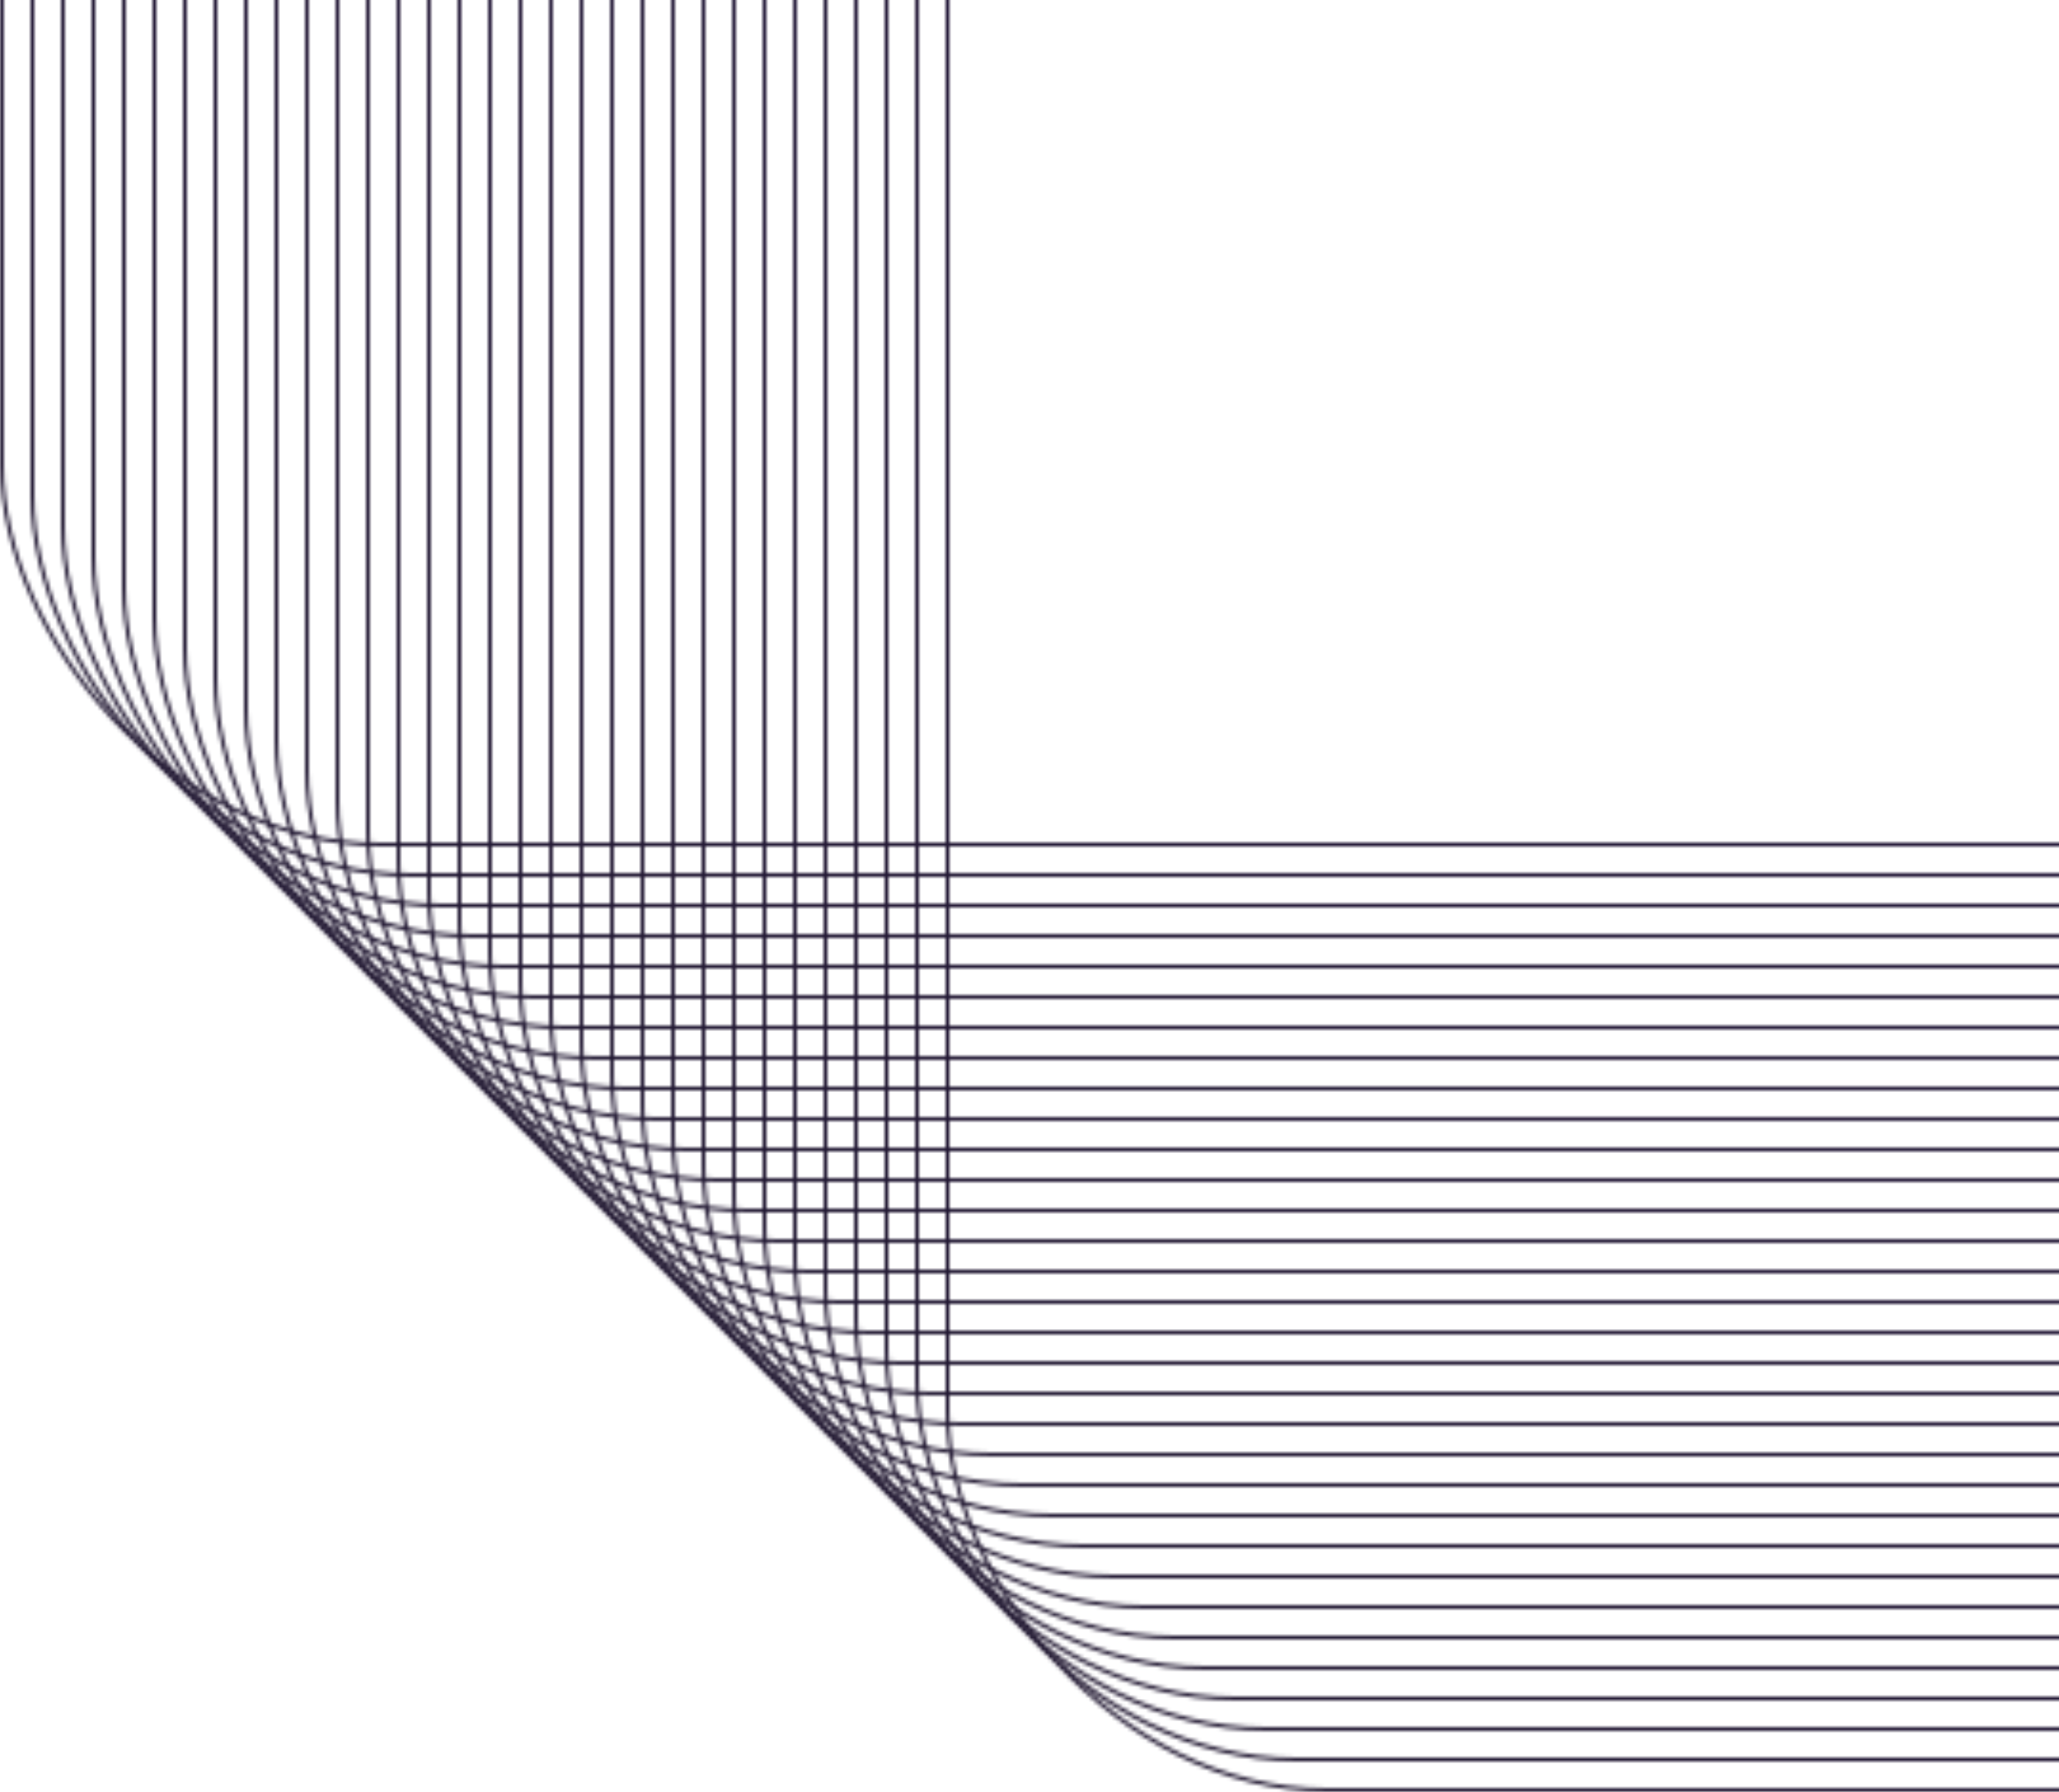 <?xml version="1.0" encoding="UTF-8"?> <svg xmlns="http://www.w3.org/2000/svg" width="540" height="470" viewBox="0 0 540 470" fill="none"><g clip-path="url(#clip0_292_18)"><mask id="mask0_292_18" style="mask-type:alpha" maskUnits="userSpaceOnUse" x="0" y="-898" width="1137" height="1368"><rect x="1136.5" y="469.5" width="888" height="1119" rx="99.5" transform="rotate(-180 1136.5 469.5)" stroke="white"></rect><rect x="1128.5" y="461.5" width="888" height="1119" rx="99.5" transform="rotate(-180 1128.5 461.5)" stroke="white"></rect><rect x="1120.5" y="453.5" width="888" height="1119" rx="99.5" transform="rotate(-180 1120.5 453.5)" stroke="white"></rect><rect x="1112.5" y="445.5" width="888" height="1119" rx="99.5" transform="rotate(-180 1112.5 445.5)" stroke="white"></rect><rect x="1104.5" y="437.5" width="888" height="1119" rx="99.5" transform="rotate(-180 1104.5 437.5)" stroke="white"></rect><rect x="1096.5" y="429.5" width="888" height="1119" rx="99.5" transform="rotate(-180 1096.5 429.5)" stroke="white"></rect><rect x="1088.5" y="421.5" width="888" height="1119" rx="99.5" transform="rotate(-180 1088.5 421.5)" stroke="white"></rect><rect x="1080.5" y="413.5" width="888" height="1119" rx="99.5" transform="rotate(-180 1080.5 413.5)" stroke="white"></rect><rect x="1072.5" y="405.5" width="888" height="1119" rx="99.5" transform="rotate(-180 1072.5 405.5)" stroke="white"></rect><rect x="1064.5" y="397.5" width="888" height="1119" rx="99.5" transform="rotate(-180 1064.5 397.5)" stroke="white"></rect><rect x="1056.5" y="389.5" width="888" height="1119" rx="99.5" transform="rotate(-180 1056.5 389.5)" stroke="white"></rect><rect x="1048.5" y="381.5" width="888" height="1119" rx="99.5" transform="rotate(-180 1048.5 381.5)" stroke="white"></rect><rect x="1040.5" y="373.5" width="888" height="1119" rx="99.5" transform="rotate(-180 1040.5 373.5)" stroke="white"></rect><rect x="1032.5" y="365.5" width="888" height="1119" rx="99.5" transform="rotate(-180 1032.5 365.5)" stroke="white"></rect><rect x="1024.5" y="357.5" width="888" height="1119" rx="99.5" transform="rotate(-180 1024.5 357.5)" stroke="white"></rect><rect x="1016.5" y="349.5" width="888" height="1119" rx="99.5" transform="rotate(-180 1016.5 349.5)" stroke="white"></rect><rect x="1008.5" y="341.5" width="888" height="1119" rx="99.5" transform="rotate(-180 1008.5 341.5)" stroke="white"></rect><rect x="1000.5" y="333.5" width="888" height="1119" rx="99.5" transform="rotate(-180 1000.5 333.5)" stroke="white"></rect><rect x="992.5" y="325.5" width="888" height="1119" rx="99.5" transform="rotate(-180 992.5 325.5)" stroke="white"></rect><rect x="984.5" y="317.5" width="888" height="1119" rx="99.5" transform="rotate(-180 984.5 317.5)" stroke="white"></rect><rect x="976.5" y="309.5" width="888" height="1119" rx="99.5" transform="rotate(-180 976.5 309.5)" stroke="white"></rect><rect x="968.5" y="301.5" width="888" height="1119" rx="99.5" transform="rotate(-180 968.5 301.5)" stroke="white"></rect><rect x="960.5" y="293.5" width="888" height="1119" rx="99.5" transform="rotate(-180 960.5 293.5)" stroke="white"></rect><rect x="952.5" y="285.5" width="888" height="1119" rx="99.5" transform="rotate(-180 952.5 285.5)" stroke="white"></rect><rect x="944.5" y="277.5" width="888" height="1119" rx="99.5" transform="rotate(-180 944.5 277.5)" stroke="white"></rect><rect x="936.5" y="269.5" width="888" height="1119" rx="99.5" transform="rotate(-180 936.5 269.5)" stroke="white"></rect><rect x="928.5" y="261.5" width="888" height="1119" rx="99.5" transform="rotate(-180 928.5 261.5)" stroke="white"></rect><rect x="920.5" y="253.5" width="888" height="1119" rx="99.5" transform="rotate(-180 920.5 253.5)" stroke="white"></rect><rect x="912.5" y="245.5" width="888" height="1119" rx="99.5" transform="rotate(-180 912.5 245.5)" stroke="white"></rect><rect x="904.5" y="237.5" width="888" height="1119" rx="99.5" transform="rotate(-180 904.5 237.5)" stroke="white"></rect><rect x="896.5" y="229.5" width="888" height="1119" rx="99.5" transform="rotate(-180 896.5 229.5)" stroke="white"></rect><rect x="888.5" y="221.5" width="888" height="1119" rx="99.5" transform="rotate(-180 888.5 221.5)" stroke="white"></rect></mask><g mask="url(#mask0_292_18)"><rect x="1137" y="470" width="1137" height="1368" rx="100" transform="rotate(-180 1137 470)" fill="url(#paint0_linear_292_18)"></rect></g></g><defs><linearGradient id="paint0_linear_292_18" x1="2274" y1="470" x2="1137.19" y2="1838.16" gradientUnits="userSpaceOnUse"><stop stop-color="#211A2E"></stop><stop offset="1" stop-color="#311C59"></stop></linearGradient><clipPath id="clip0_292_18"><rect width="540" height="470" fill="white"></rect></clipPath></defs></svg> 